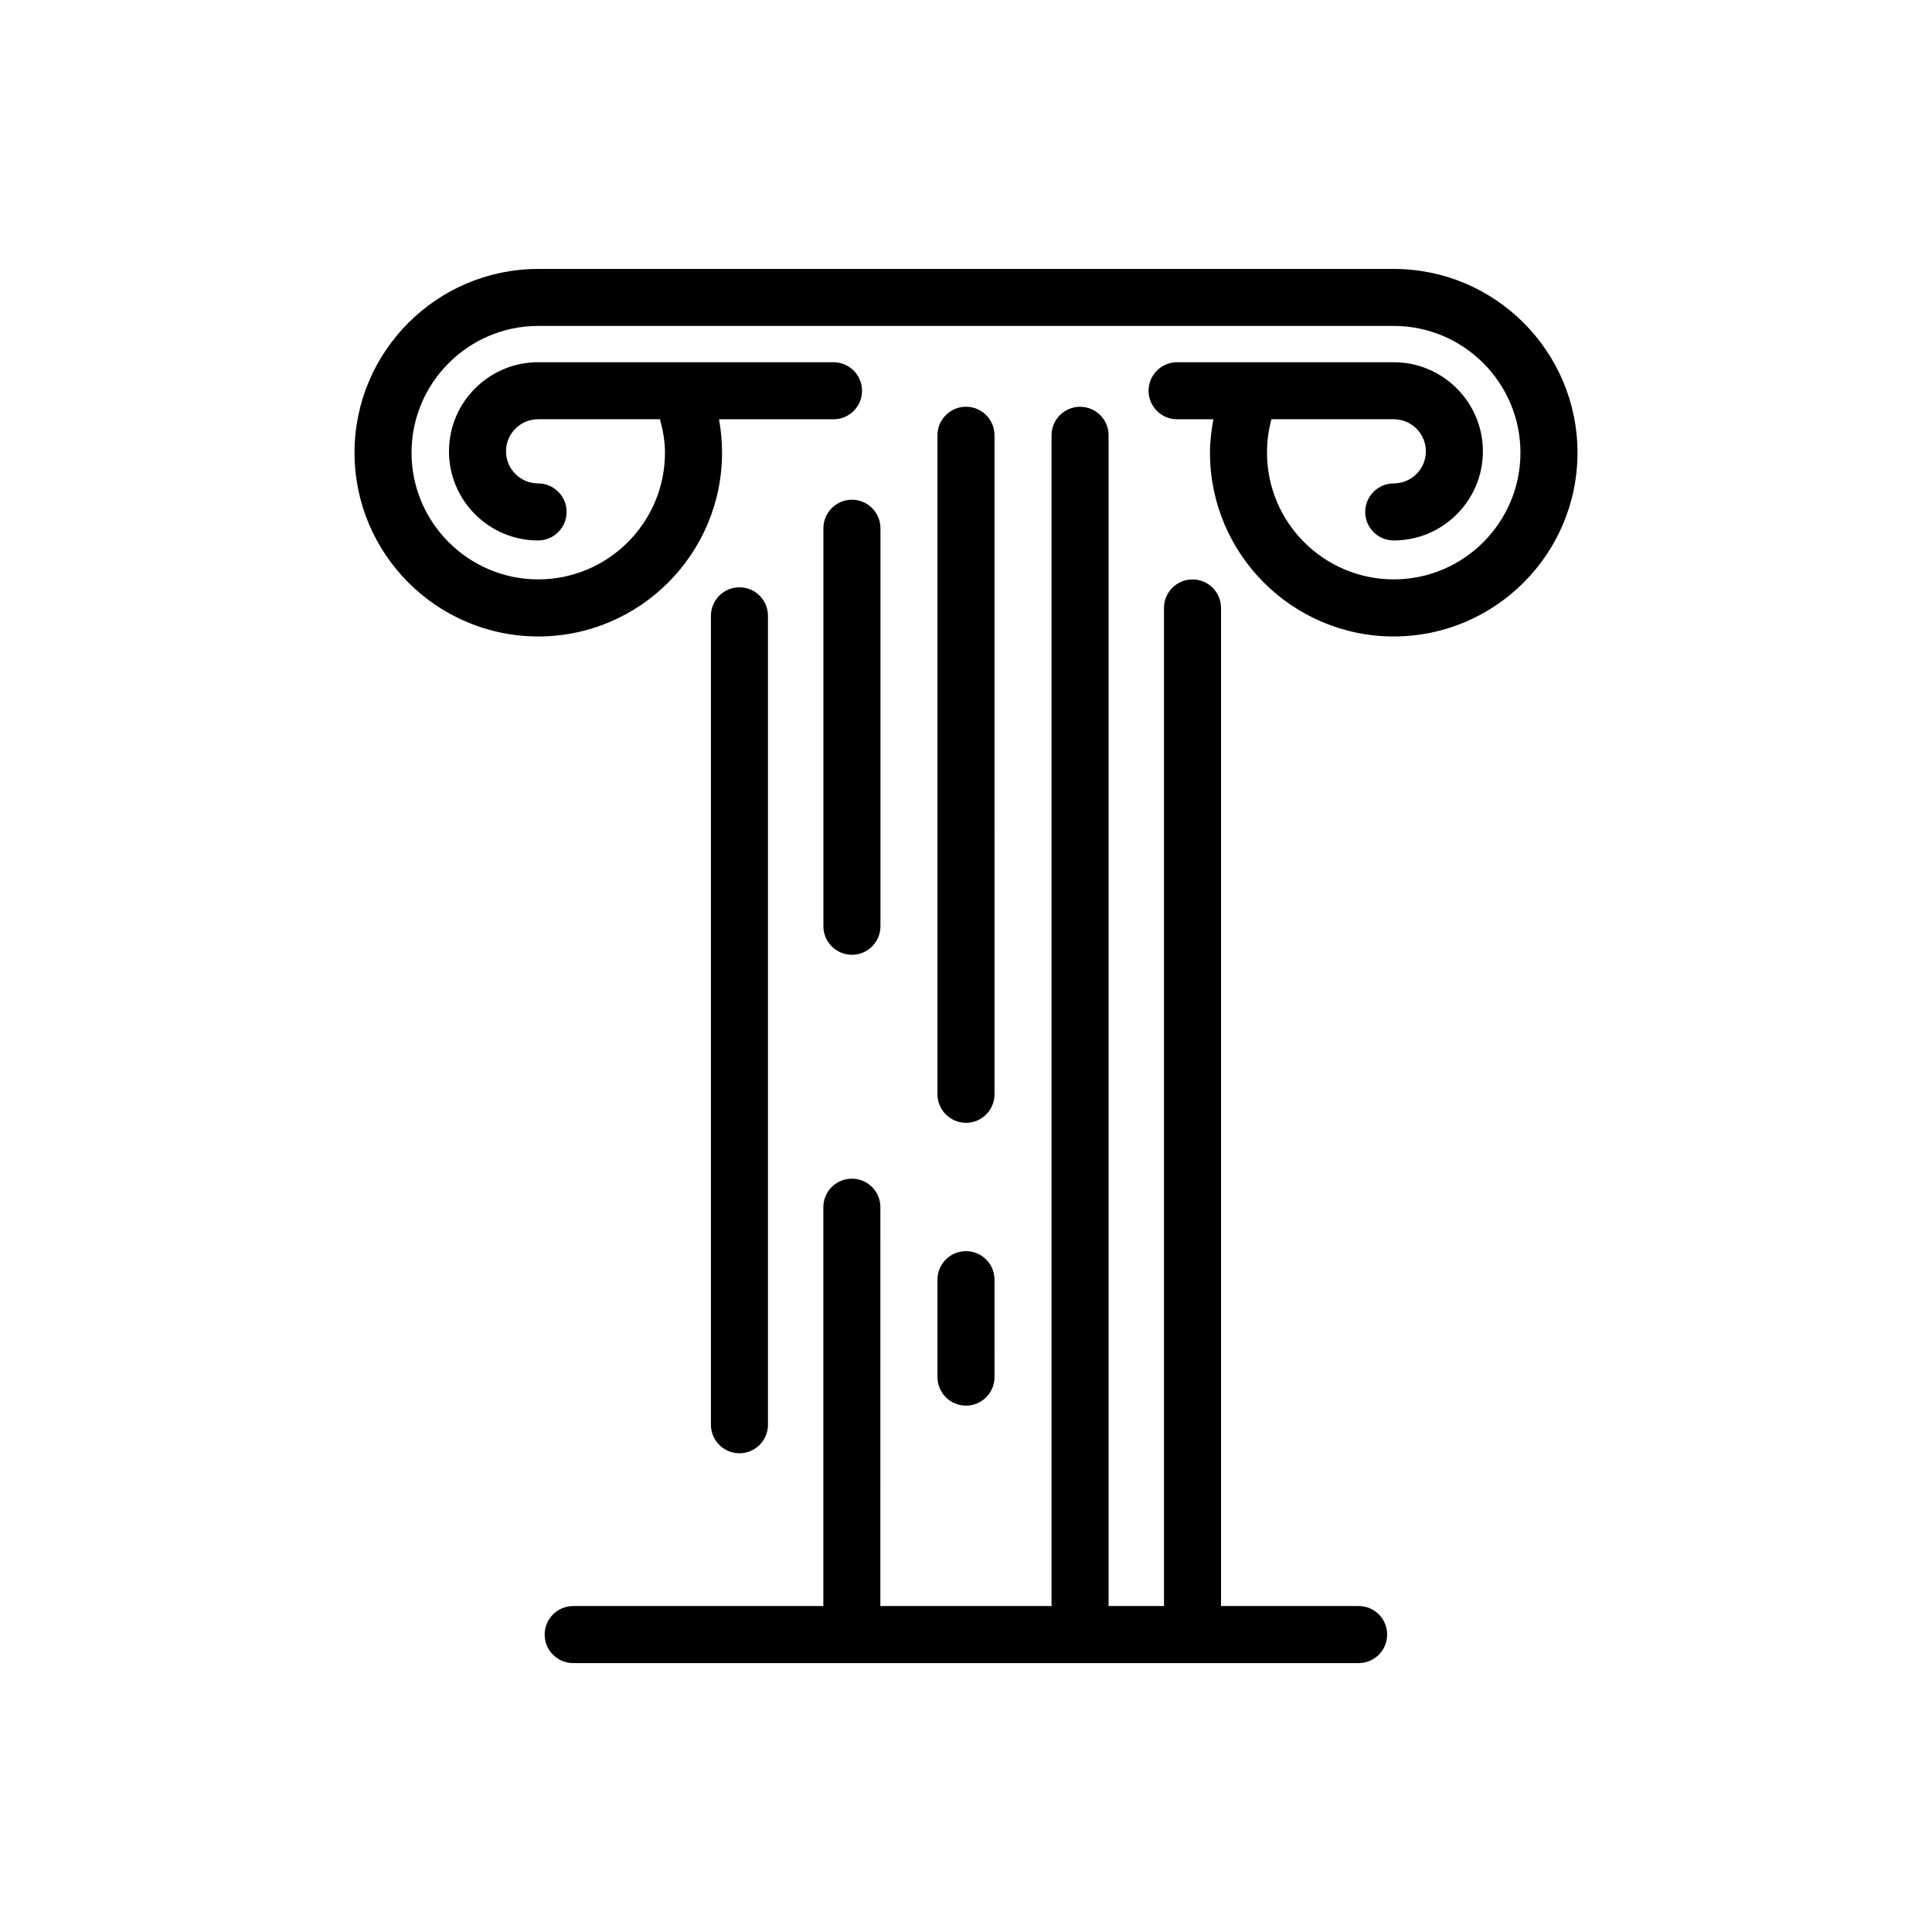 <?xml version="1.0" encoding="UTF-8"?>
<!-- Uploaded to: SVG Find, www.svgrepo.com, Generator: SVG Find Mixer Tools -->
<svg fill="#000000" width="800px" height="800px" version="1.1" viewBox="144 144 512 512" xmlns="http://www.w3.org/2000/svg">
 <g>
  <path d="m513.36 215.27h-226.71c-26.852 0-48.699 21.844-48.699 48.699 0 26.852 21.844 48.699 48.699 48.699 26.852 0 48.699-21.844 48.699-48.699 0-3.004-0.273-5.965-0.805-8.855h30.348c4.172 0 7.559-3.387 7.559-7.559s-3.387-7.559-7.559-7.559h-78.293c-13.02 0-23.617 10.602-23.617 23.617 0 13.02 10.602 23.617 23.617 23.617 4.172 0 7.559-3.387 7.559-7.559s-3.387-7.559-7.559-7.559c-4.684 0-8.504-3.82-8.504-8.504 0-4.684 3.82-8.504 8.504-8.504h32.297c0.785 2.871 1.328 5.812 1.328 8.855 0 18.52-15.074 33.582-33.582 33.582-18.512 0-33.582-15.074-33.582-33.582 0-18.512 15.074-33.582 33.582-33.582h226.71c18.52 0 33.582 15.074 33.582 33.582 0 18.512-15.062 33.582-33.582 33.582-18.52 0-33.582-15.074-33.582-33.582 0-3.031 0.395-5.996 1.168-8.855h32.418c4.695 0 8.516 3.82 8.516 8.504 0 4.684-3.82 8.504-8.516 8.504-4.172 0-7.559 3.387-7.559 7.559s3.387 7.559 7.559 7.559c13.027 0 23.629-10.602 23.629-23.617 0-13.02-10.602-23.617-23.629-23.617h-57.414c-4.172 0-7.559 3.387-7.559 7.559s3.387 7.559 7.559 7.559h9.621c-0.535 2.902-0.906 5.856-0.906 8.855 0 26.852 21.844 48.699 48.699 48.699 26.852 0 48.699-21.844 48.699-48.699-0.008-26.855-21.844-48.699-48.695-48.699z"/>
  <path d="m347.52 521.57v-214.37c0-4.172-3.387-7.559-7.559-7.559s-7.559 3.387-7.559 7.559v214.37c0 4.172 3.387 7.559 7.559 7.559s7.559-3.387 7.559-7.559z"/>
  <path d="m392.44 508.95c0 4.172 3.387 7.559 7.559 7.559s7.559-3.387 7.559-7.559l-0.004-25.824c0-4.172-3.387-7.559-7.559-7.559s-7.559 3.387-7.559 7.559z"/>
  <path d="m400 441.56c4.172 0 7.559-3.387 7.559-7.559l-0.004-174.65c0-4.172-3.387-7.559-7.559-7.559s-7.559 3.387-7.559 7.559v174.65c0.004 4.168 3.391 7.555 7.562 7.555z"/>
  <path d="m369.77 397.03c4.172 0 7.559-3.387 7.559-7.559v-105.48c0-4.172-3.387-7.559-7.559-7.559s-7.559 3.387-7.559 7.559v105.49c0 4.16 3.387 7.547 7.559 7.547z"/>
  <path d="m504.07 569.61h-36.484v-264.5c0-4.172-3.387-7.559-7.559-7.559s-7.559 3.387-7.559 7.559v264.5h-14.723c0-0.07 0.039-0.133 0.039-0.211l0.004-310.04c0-4.172-3.387-7.559-7.559-7.559s-7.559 3.387-7.559 7.559v310.05c0 0.07 0.039 0.133 0.039 0.211h-45.445c0-0.07 0.039-0.133 0.039-0.211l0.008-105.49c0-4.172-3.387-7.559-7.559-7.559-4.172 0-7.559 3.387-7.559 7.559v105.49c0 0.07 0.039 0.133 0.039 0.211h-66.332c-4.172 0-7.559 3.387-7.559 7.559 0 4.172 3.387 7.559 7.559 7.559h208.15c4.172 0 7.559-3.387 7.559-7.559 0.004-4.172-3.371-7.57-7.543-7.57z"/>
 </g>
</svg>